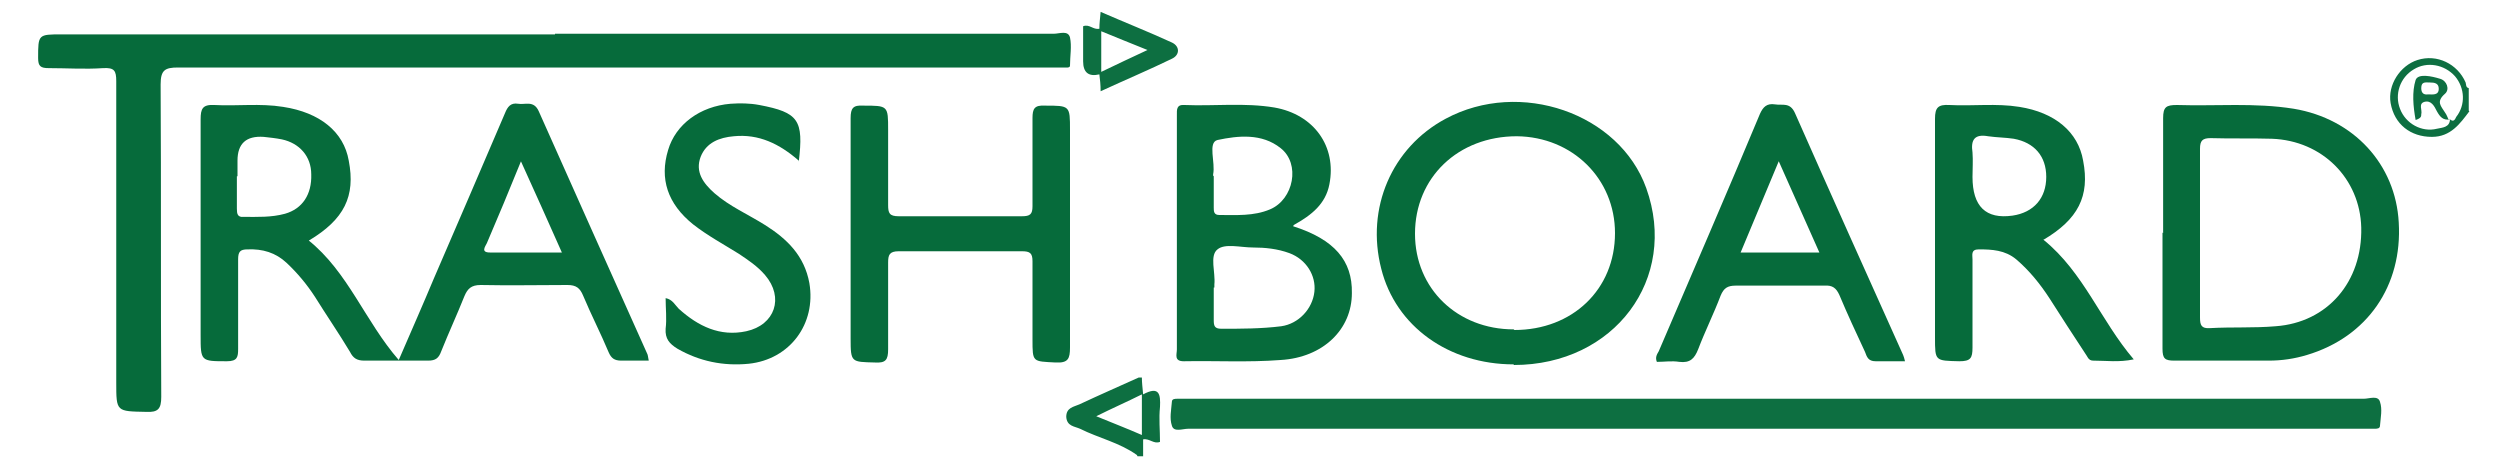 <?xml version="1.0" encoding="UTF-8"?>
<svg xmlns="http://www.w3.org/2000/svg" version="1.1" viewBox="0 0 400 75">
  <defs>
    <style>
      .cls-1 {
        fill: #0d6f41;
      }

      .cls-2 {
        fill: #066b3b;
      }
    </style>
  </defs>
  <!-- Generator: Adobe Illustrator 28.6.0, SVG Export Plug-In . SVG Version: 1.2.0 Build 709)  -->
  <g>
    <g id="Capa_1">
      <path class="cls-1" d="M181.9,72.8c-2.8-2-6.1-2.7-9.1-4.2-.9-.4-2.1-.4-2.2-1.9,0-1.5,1.2-1.6,2.1-2,3.2-1.5,6.4-2.9,9.5-4.3.1,0,.3,0,.5,0,0,.8.1,1.6.2,2.7,2.6-1.4,2.8,0,2.7,2-.2,1.9,0,3.7,0,5.6-1,.4-1.7-.6-2.7-.4v2.7h-.9ZM175.4,66.6c2.7,1.1,5,2,7.3,3v-6.5c-2.4,1.2-4.7,2.2-7.3,3.5Z"/>
      <path class="cls-1" d="M395.1,17.8c-1.5,2-3,4.1-6,4.1-3.4,0-6-2-6.6-5.4-.5-2.9,1.5-6,4.3-6.9,3.1-1,6.4.6,7.7,3.6.1.3,0,.8.5.9v3.6ZM392,19.1c.6.5.8,0,1-.4,1.5-1.9,1.4-4.6-.2-6.5-1.7-1.9-4.5-2.4-6.6-1.1-2.2,1.3-3.1,4-2.2,6.3.9,2.4,3.5,3.8,5.9,3.2.9-.2,2.1-.2,2.1-1.6h0Z"/>
      <path class="cls-2" d="M88.8,5.4c26.6,0,53.2,0,79.8,0,.9,0,2.3-.6,2.6.6.3,1.4,0,3,0,4.5,0,.4-.6.3-1,.3-.6,0-1.2,0-1.8,0-46.6,0-93.3,0-139.9,0-2.1,0-2.8.4-2.8,2.7.1,16.7,0,33.3.1,50,0,1.9-.5,2.5-2.4,2.4-4.8-.1-4.8,0-4.8-4.7,0-16.1,0-32.1,0-48.2,0-1.7-.3-2.2-2.1-2.1-2.9.2-5.8,0-8.7,0-1.3,0-1.7-.3-1.7-1.6,0-3.8,0-3.8,3.8-3.8,26.3,0,52.6,0,78.9,0Z"/>
      <path class="cls-2" d="M49.3,38.4c6.4,5.1,9.1,13,14.5,19.2,1.9-4.4,3.8-8.7,5.6-13,3.8-8.8,7.6-17.6,11.4-26.5.4-1,.9-1.7,2.1-1.5,1.1.2,2.5-.6,3.3,1.2,5.8,13,11.6,26,17.4,38.9.1.3.1.6.2,1-1.6,0-3,0-4.4,0-1.1,0-1.6-.4-2-1.3-1.3-3.1-2.8-6-4.1-9.1-.5-1.2-1.1-1.7-2.5-1.7-4.6,0-9.3.1-13.9,0-1.5,0-2.1.6-2.6,1.8-1.2,3-2.5,5.8-3.7,8.8-.4,1.1-.9,1.5-2.1,1.5-3.4,0-6.8,0-10.2,0-1.2,0-1.8-.4-2.3-1.4-1.8-3-3.8-5.9-5.6-8.8-1.3-2-2.8-3.8-4.5-5.4-1.8-1.7-3.9-2.3-6.3-2.2-1.2,0-1.5.4-1.5,1.6,0,4.8,0,9.5,0,14.3,0,1.3-.1,2-1.8,2-4.2,0-4.2,0-4.2-4.2,0-11.5,0-23,0-34.5,0-1.7.3-2.4,2.2-2.3,3.6.2,7.3-.3,11,.3,5.9.9,9.7,4,10.5,8.6,1.1,5.7-.7,9.4-6.4,12.8ZM37.9,28.2c0,1.7,0,3.5,0,5.2,0,.8.1,1.4,1.1,1.3,2.2,0,4.4.1,6.6-.5,2.8-.8,4.3-3.1,4.2-6.3,0-2.9-1.9-5-4.7-5.6-1-.2-2-.3-2.9-.4q-4.2-.3-4.2,3.8c0,.8,0,1.7,0,2.5ZM83.4,25.7c-1.9,4.7-3.7,9-5.5,13.2-.3.6-1,1.5.5,1.5,3.8,0,7.5,0,11.5,0-2.2-5-4.3-9.6-6.6-14.7Z"/>
      <path class="cls-1" d="M284.2,63.8c31.3,0,62.7,0,94,0,.9,0,2.3-.6,2.6.5.4,1.2.1,2.5,0,3.8,0,.5-.5.5-.9.5-.6,0-1.2,0-1.8,0-62.7,0-125.3,0-188,0-.9,0-2.3.6-2.6-.5-.4-1.2-.1-2.5,0-3.8,0-.5.5-.5.9-.5.6,0,1.2,0,1.8,0,31.3,0,62.7,0,94,0Z"/>
      <path class="cls-2" d="M242.2,58.3c-10.4,0-18.9-6.1-21.2-15.3-2.5-9.7,1.7-19.4,10.3-24,11.9-6.4,27.8-.9,32.1,11.1,5.2,14.5-5.1,28.3-21.2,28.3ZM242.3,52.8c9.3,0,16.1-6.5,16.1-15.5,0-8.7-6.8-15.4-15.7-15.5-9.4,0-16.3,6.6-16.3,15.6,0,8.8,6.8,15.3,15.8,15.3Z"/>
      <path class="cls-2" d="M346.1,37.3c0-6.1,0-12.3,0-18.4,0-1.8.5-2.1,2.2-2.1,6.2.2,12.5-.4,18.7.6,9.6,1.6,16.3,8.9,16.8,18.2.6,10.1-5,18.3-14.7,21.2-2,.6-4,.9-6.1.9-5,0-10.1,0-15.1,0-1.5,0-1.9-.3-1.9-1.9,0-6.2,0-12.4,0-18.6ZM352,37.2c0,4.5,0,9.1,0,13.6,0,1.2.2,1.8,1.6,1.7,3.5-.2,7,0,10.5-.3,8.3-.6,13.9-7.1,13.7-15.8-.2-7.8-6.2-13.9-14.3-14.2-3.3-.1-6.5,0-9.8-.1-1.3,0-1.7.4-1.7,1.7,0,4.5,0,8.9,0,13.4Z"/>
      <path class="cls-2" d="M206.9,36.2c6.6,2.1,9.5,5.5,9.4,10.7,0,5.8-4.6,10.3-11.4,10.7-5.2.4-10.4.1-15.5.2-1.6,0-1.1-1.1-1.1-1.9,0-7.2,0-14.4,0-21.6,0-5.3,0-10.6,0-15.9,0-.8-.1-1.7,1.2-1.6,4.8.2,9.6-.4,14.4.4,6.3,1.1,10,6.2,8.8,12.3-.6,3.1-2.8,4.9-5.7,6.5ZM194.2,46c0,1.7,0,3.5,0,5.2,0,.9.1,1.4,1.2,1.4,3.2,0,6.4,0,9.6-.4,2.8-.4,5-2.8,5.3-5.5.3-2.6-1.3-5.2-4-6.2-1.9-.7-3.9-.9-5.8-.9-2,0-4.5-.7-5.7.3-1.3,1-.3,3.7-.5,5.6,0,.2,0,.3,0,.5ZM194.2,28.2c0,1.7,0,3.3,0,5,0,.6,0,1.2.9,1.2,2.7,0,5.5.2,8.1-.9,3.8-1.6,4.9-7.3,1.7-9.8-3-2.4-6.8-2-10.1-1.3-1.6.4-.3,3.6-.7,5.5,0,0,0,.2,0,.2Z"/>
      <path class="cls-2" d="M136.1,37.3c0-6.1,0-12.3,0-18.4,0-1.6.4-2.1,2-2,4,0,4,0,4,3.9,0,4,0,8,0,12,0,1.3.2,1.8,1.7,1.8,6.6,0,13.1,0,19.7,0,1.3,0,1.7-.3,1.7-1.6,0-4.7,0-9.4,0-14.1,0-1.5.3-2.1,2-2,4,0,4,0,4,3.9,0,11.6,0,23.2,0,34.8,0,1.8-.3,2.5-2.3,2.4-3.7-.2-3.7,0-3.7-3.7,0-4.2,0-8.3,0-12.5,0-1.3-.4-1.6-1.7-1.6-6.6,0-13.1,0-19.7,0-1.5,0-1.7.6-1.7,1.8,0,4.6,0,9.2,0,13.9,0,1.7-.4,2.2-2.1,2.1-3.8-.1-3.9,0-3.9-3.8,0-5.6,0-11.2,0-16.8Z"/>
      <path class="cls-2" d="M327,38.4c6.4,5.2,9.1,12.9,14.4,19.1-2.4.5-4.4.2-6.5.2-.8,0-.9-.7-1.3-1.2-1.9-2.9-3.8-5.8-5.7-8.8-1.5-2.3-3.2-4.4-5.3-6.2-1.8-1.5-3.9-1.6-6-1.6-1.3,0-1,.9-1,1.6,0,4.7,0,9.4,0,14.1,0,1.7-.3,2.2-2.1,2.2-3.9-.1-3.9,0-3.9-3.8,0-11.7,0-23.3,0-35,0-1.8.5-2.3,2.3-2.2,3.7.2,7.5-.3,11.2.3,5.7.9,9.4,4,10.2,8.6,1.1,5.7-.8,9.4-6.4,12.7ZM315.6,28.3q0,7.1,6.4,6.2c3.4-.5,5.4-2.8,5.4-6.2,0-3.3-1.9-5.5-5.2-6.1-1.3-.2-2.7-.2-4.1-.4-2.2-.4-2.8.6-2.5,2.6.1,1.3,0,2.6,0,3.9Z"/>
      <path class="cls-2" d="M305,57.8c-1.7,0-3.3,0-4.9,0-1.2,0-1.4-.7-1.7-1.5-1.4-3-2.8-6-4.1-9.1-.5-1.1-1.1-1.6-2.4-1.5-4.7,0-9.5,0-14.2,0-1.3,0-1.9.4-2.4,1.6-1.1,2.9-2.5,5.7-3.6,8.6-.6,1.5-1.3,2.2-3,2-1.2-.2-2.4,0-3.6,0-.3-.7,0-1.2.3-1.7,5.4-12.6,10.9-25.3,16.2-38,.5-1.1,1.1-1.7,2.4-1.5,1.2.2,2.4-.4,3.2,1.4,5.7,12.9,11.5,25.8,17.3,38.7.1.3.2.5.3,1ZM291.1,40.4c-2.2-5-4.3-9.6-6.5-14.6-2.1,5-4.1,9.8-6.1,14.6h12.6Z"/>
      <path class="cls-2" d="M127.8,25.7c-3.1-2.7-6.4-4.3-10.4-3.9-2.3.2-4.4,1-5.3,3.3-.9,2.4.4,4.2,2.2,5.8,2.4,2.1,5.4,3.4,8.1,5.1,3.5,2.2,6.3,4.9,7.1,9.3,1.1,6.5-3.1,12.2-9.7,12.9-4.1.4-7.9-.4-11.4-2.4-1.3-.8-2-1.6-1.9-3.2.2-1.6,0-3.2,0-4.9,1.1.2,1.5,1.1,2.1,1.7,3.1,2.8,6.6,4.5,10.8,3.6,4.6-1,6.1-5.4,3-9-1.2-1.4-2.7-2.4-4.2-3.4-2.4-1.5-5-2.9-7.3-4.7-4.1-3.3-5.4-7.3-4-11.9,1.2-4.1,5.1-7,10-7.4,1.5-.1,3-.1,4.6.2,6.3,1.2,7.1,2.4,6.3,9.1Z"/>
      <path class="cls-1" d="M176.1,14.6c0-1-.1-1.9-.2-2.7q-2.6.6-2.6-2.1c0-1.9,0-3.8,0-5.6,1-.4,1.6.6,2.6.4,0-.8.1-1.6.2-2.7,3.9,1.7,7.7,3.2,11.4,4.9,1.3.6,1.3,2,0,2.6-3.7,1.8-7.5,3.4-11.4,5.2ZM176.2,11.5c2.5-1.2,4.8-2.3,7.4-3.5-2.7-1.1-5-2-7.4-3v6.5Z"/>
      <path class="cls-1" d="M392,19.1c-1.1.2-1.6-.4-2.1-1.3-.4-.8-.9-1.8-2-1.5-1,.3-.3,1.3-.5,2,0,.3,0,.6-.9.9-.4-2.2-.6-4.5,0-6.4.4-1.1,2.6-.6,3.9-.2,1.1.3,1.6,1.7.8,2.4-1.5,1.3-.6,2,0,3,.3.4.4.8.6,1.2,0,0,0,0,0,0ZM388.8,13.2c-.7,0-1.4-.2-1.4.9,0,.8.4,1.1,1.1,1,.7,0,1.7.2,1.7-.9,0-.9-.7-1-1.4-1Z"/>
    </g>
  </g>
</svg>